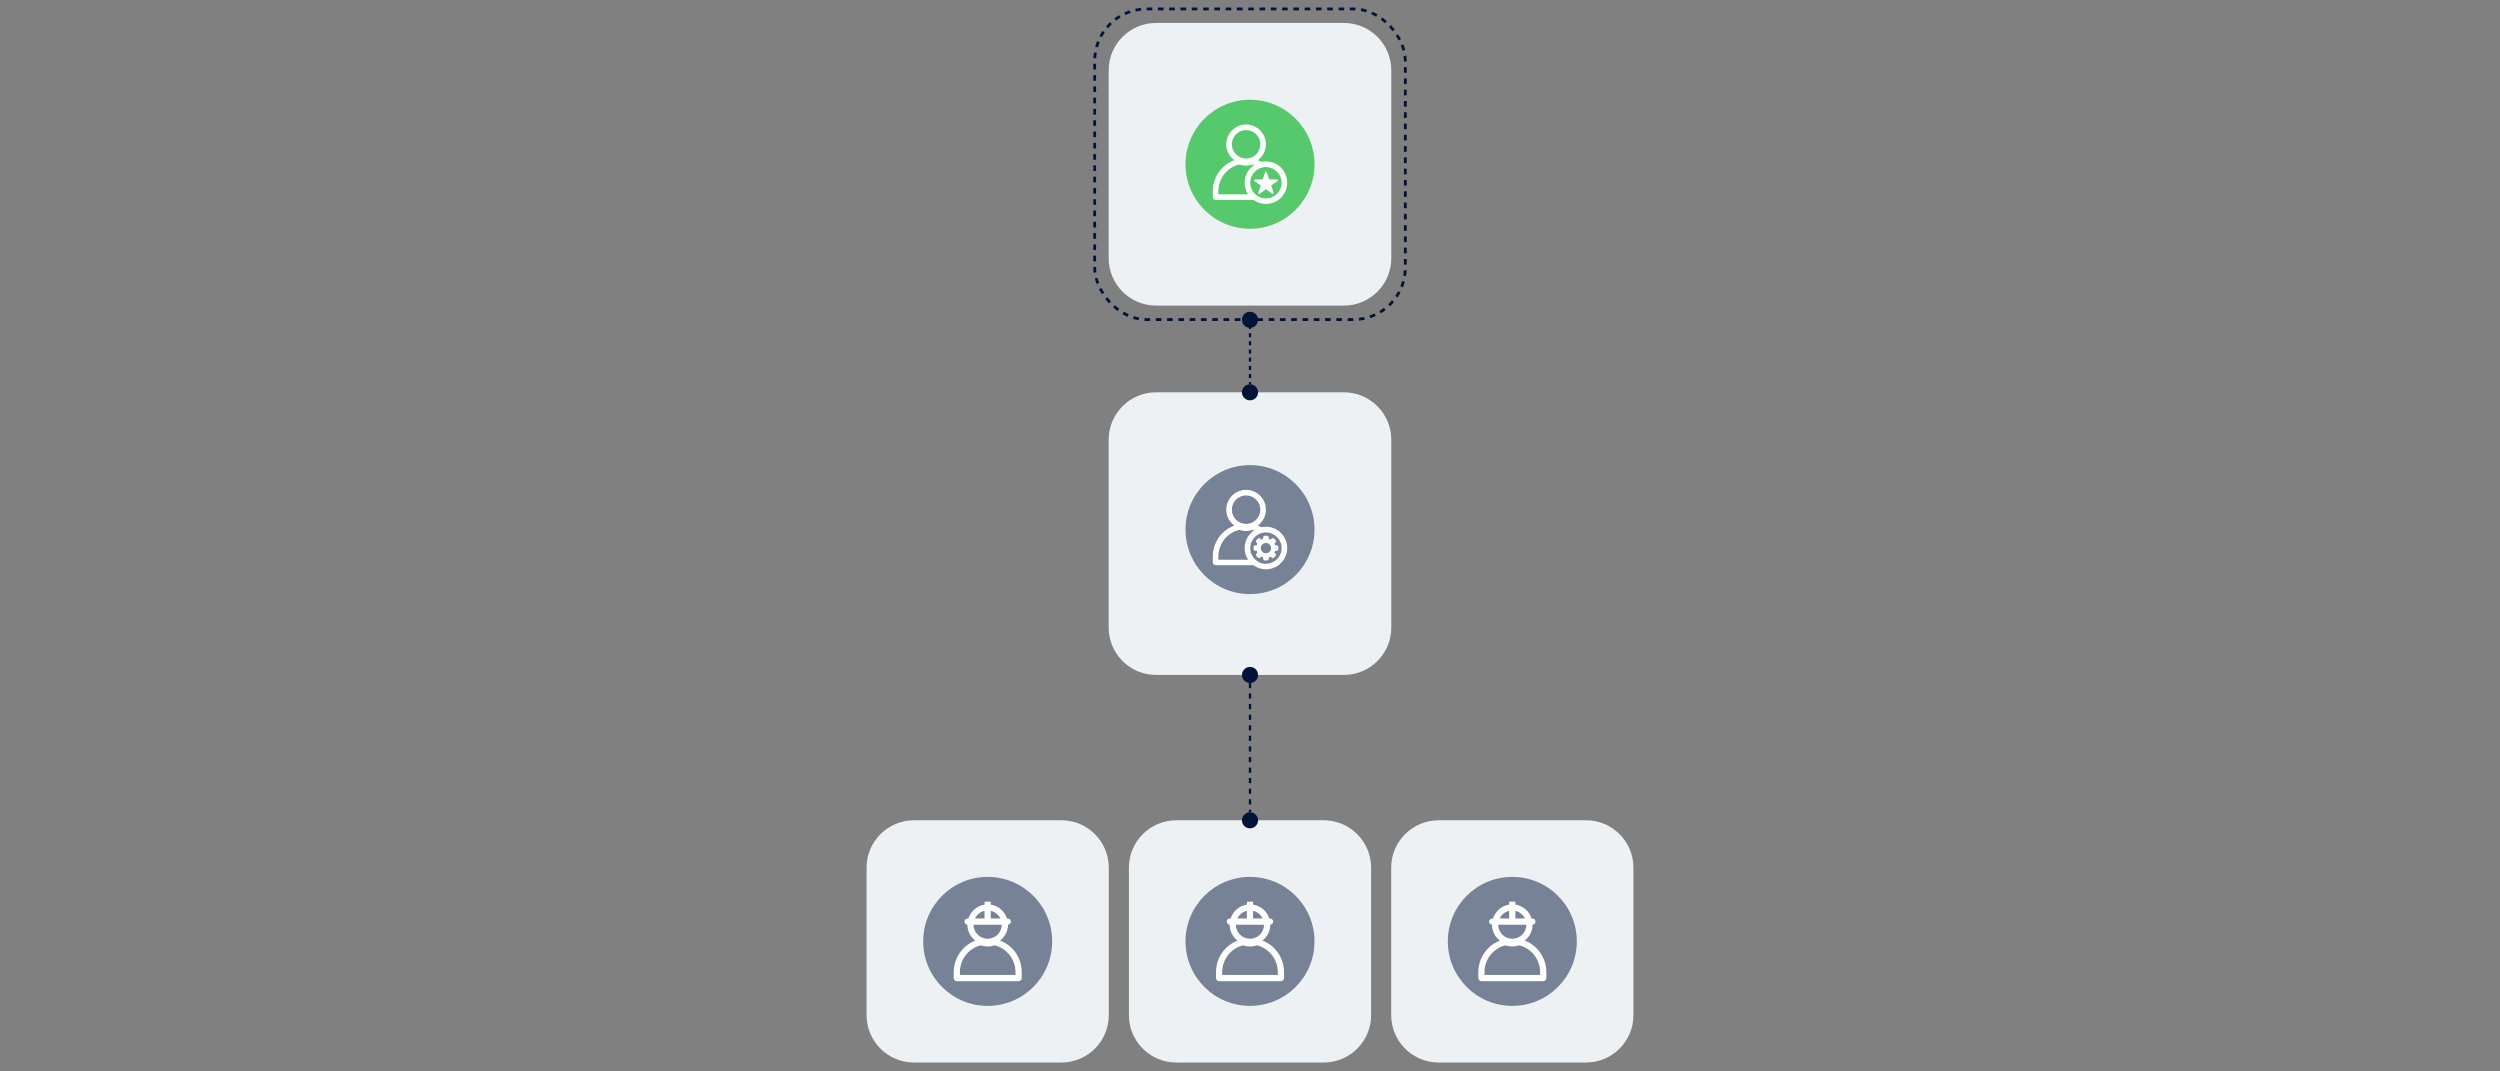 <?xml version="1.0" encoding="UTF-8"?>
<svg id="Calque_1" data-name="Calque 1" xmlns="http://www.w3.org/2000/svg" viewBox="0 0 700 300">
  <rect x="0" y="0" width="700" height="300" fill="#808080" stroke="none"/>
  <defs>
    <style>
      .cls-1 {
        fill: #55c96b;
      }

      .cls-2, .cls-3, .cls-4 {
        fill: #001438;
      }

      .cls-5 {
        fill: #fff;
      }

      .cls-3 {
        fill-rule: evenodd;
      }

      .cls-6 {
        fill: #eef1f4;
      }

      .cls-7 {
        fill: none;
        stroke: #001438;
        stroke-dasharray: 1.58 1.58;
        stroke-miterlimit: 10;
        stroke-width: .79px;
      }

      .cls-4 {
        opacity: .5;
      }
    </style>
  </defs>
  <path class="cls-3" d="M349.67,89.78v-.57h.66v.57h-.66ZM349.67,92.1v-1.13h.66v1.13h-.66ZM349.67,94.42v-1.13h.66v1.13h-.66ZM349.67,96.68v-1.13h.66v1.13h-.66ZM349.67,99v-1.13h.66v1.13h-.66ZM349.67,101.26v-1.13h.66v1.13h-.66ZM349.67,103.58v-1.13h.66v1.13h-.66ZM349.67,105.84v-1.13h.66v1.13h-.66ZM349.67,107.59v-.57h.66v.57h-.66Z"/>
  <path class="cls-6" d="M310.43,19.66c0-7.28,5.96-13.23,13.23-13.23h52.67c7.28,0,13.23,5.96,13.23,13.23v52.67c0,7.28-5.96,13.23-13.23,13.23h-52.67c-7.28,0-13.23-5.96-13.23-13.23V19.66Z"/>
  <rect class="cls-7" x="306.51" y="2.5" width="86.98" height="86.98" rx="14.55" ry="14.55"/>
  <g>
    <path class="cls-6" d="M310.43,123.08c0-7.28,5.96-13.23,13.23-13.23h52.67c7.28,0,13.23,5.96,13.23,13.23v52.67c0,7.28-5.96,13.23-13.23,13.23h-52.67c-7.28,0-13.23-5.96-13.23-13.23v-52.67h0Z"/>
    <path class="cls-2" d="M347.75,109.84c0,1.26.99,2.25,2.25,2.25s2.25-.99,2.25-2.25-.99-2.25-2.25-2.25-2.25.99-2.25,2.25Z"/>
  </g>
  <path class="cls-3" d="M349.67,189.71v-.73h.66v.73h-.66ZM349.67,192.69v-1.45h.66v1.45h-.66ZM349.67,195.6v-1.45h.66v1.45h-.66ZM349.67,198.58v-1.45h.66v1.45h-.66ZM349.67,201.56v-1.45h.66v1.45h-.66ZM349.67,204.53v-1.45h.66v1.45h-.66ZM349.67,207.44v-1.45h.66v1.45h-.66ZM349.67,210.42v-1.45h.66v1.45h-.66ZM349.67,213.4v-1.45h.66v1.45h-.66ZM349.67,216.38v-1.45h.66v1.45h-.66ZM349.67,219.29v-1.45h.66v1.45h-.66ZM349.67,222.27v-1.45h.66v1.45h-.66ZM349.67,225.25v-1.45h.66v1.45h-.66ZM349.67,227.43v-.73h.66v.73h-.66Z"/>
  <path class="cls-2" d="M347.75,188.98c0,1.26.99,2.25,2.25,2.25s2.25-.99,2.25-2.25-.99-2.25-2.25-2.25c-1.19,0-2.25.99-2.25,2.25Z"/>
  <path class="cls-6" d="M242.64,242.91c0-7.28,5.96-13.23,13.23-13.23h41.36c7.28,0,13.23,5.96,13.23,13.23v41.36c0,7.28-5.96,13.23-13.23,13.23h-41.36c-7.28,0-13.23-5.96-13.23-13.23v-41.36Z"/>
  <path class="cls-6" d="M316.09,242.91c0-7.28,5.96-13.23,13.23-13.23h41.36c7.28,0,13.23,5.96,13.23,13.23v41.36c0,7.28-5.96,13.23-13.23,13.23h-41.36c-7.28,0-13.23-5.96-13.23-13.23v-41.36h0Z"/>
  <path class="cls-6" d="M389.54,242.91c0-7.28,5.96-13.23,13.23-13.23h41.36c7.28,0,13.23,5.96,13.23,13.23v41.36c0,7.28-5.96,13.23-13.23,13.23h-41.36c-7.28,0-13.23-5.96-13.23-13.23v-41.36Z"/>
  <path class="cls-2" d="M347.75,229.68c0,1.26.99,2.25,2.25,2.25s2.25-.99,2.25-2.25-.99-2.25-2.25-2.25c-1.19,0-2.25.99-2.25,2.25Z"/>
  <circle class="cls-1" cx="350" cy="45.99" r="18.06"/>
  <circle class="cls-4" cx="350" cy="148.29" r="18.06"/>
  <circle class="cls-4" cx="276.55" cy="263.59" r="18.06"/>
  <circle class="cls-4" cx="350" cy="263.59" r="18.06"/>
  <circle class="cls-4" cx="423.45" cy="263.59" r="18.06"/>
  <path class="cls-5" d="M280.04,263.36c1.33-1.04,2.2-2.64,2.2-4.45.45-.03.81-.4.81-.86s-.39-.87-.87-.87h-.23c-.65-2.03-2.38-3.56-4.53-3.89v-.83h-1.74v.83c-2.15.33-3.88,1.86-4.53,3.89h-.23c-.48,0-.87.39-.87.87s.36.83.81.86c0,1.81.88,3.42,2.21,4.46-3.61,1.41-6.03,4.87-6.03,8.84v1.65c0,.48.39.87.87.87h17.31c.48,0,.87-.39.87-.87v-1.65c0-3.98-2.42-7.44-6.04-8.85ZM280.49,258.92c-.01,2.17-1.78,3.93-3.95,3.93s-3.94-1.76-3.95-3.93h7.9ZM280.09,257.17h-2.67v-2.13c1.18.27,2.16,1.07,2.67,2.13ZM275.67,255.04v2.13h-2.67c.52-1.06,1.49-1.86,2.67-2.13ZM284.34,272.98h-15.57v-.77c0-3.56,2.38-6.62,5.81-7.52,1.33.44,2.62.44,3.95,0,3.43.9,5.81,3.95,5.81,7.52v.77Z"/>
  <path class="cls-5" d="M353.48,263.36c1.33-1.04,2.2-2.64,2.2-4.45.45-.03.81-.4.81-.86s-.39-.87-.87-.87h-.23c-.65-2.03-2.38-3.56-4.53-3.89v-.83h-1.74v.83c-2.15.33-3.88,1.86-4.53,3.89h-.23c-.48,0-.87.39-.87.87s.36.83.81.86c0,1.81.88,3.42,2.21,4.46-3.61,1.41-6.03,4.87-6.03,8.84v1.65c0,.48.39.87.87.87h17.31c.48,0,.87-.39.87-.87v-1.65c0-3.98-2.42-7.44-6.04-8.85ZM353.94,258.92c-.01,2.17-1.78,3.93-3.95,3.93s-3.94-1.76-3.95-3.93h7.9ZM353.53,257.17h-2.67v-2.13c1.18.27,2.16,1.07,2.67,2.13ZM349.12,255.04v2.13h-2.67c.52-1.06,1.49-1.86,2.67-2.13ZM357.78,272.98h-15.57v-.77c0-3.56,2.38-6.62,5.81-7.52,1.33.44,2.62.44,3.95,0,3.43.9,5.81,3.95,5.81,7.52v.77Z"/>
  <path class="cls-5" d="M426.93,263.36c1.33-1.04,2.2-2.64,2.2-4.45.45-.03.81-.4.81-.86s-.39-.87-.87-.87h-.23c-.65-2.03-2.38-3.56-4.53-3.89v-.83h-1.74v.83c-2.15.33-3.88,1.86-4.53,3.89h-.23c-.48,0-.87.39-.87.87s.36.83.81.86c0,1.81.88,3.42,2.21,4.46-3.61,1.41-6.03,4.87-6.03,8.84v1.65c0,.48.39.87.87.87h17.31c.48,0,.87-.39.87-.87v-1.65c0-3.98-2.42-7.44-6.04-8.85ZM427.39,258.92c-.01,2.17-1.78,3.93-3.95,3.93s-3.94-1.76-3.95-3.93h7.9ZM426.98,257.17h-2.67v-2.13c1.18.27,2.16,1.07,2.67,2.13ZM422.57,255.04v2.13h-2.67c.52-1.06,1.49-1.86,2.67-2.13ZM431.23,272.98h-15.57v-.77c0-3.56,2.38-6.62,5.81-7.52,1.33.44,2.62.44,3.95,0,3.43.9,5.81,3.95,5.81,7.52v.77Z"/>
  <path class="cls-5" d="M354.46,45.21c-.41,0-.81.04-1.2.12-.34-.18-.69-.34-1.06-.48,1.36-1.01,2.25-2.62,2.25-4.44,0-3.06-2.49-5.55-5.55-5.55s-5.55,2.49-5.55,5.55c0,1.82.9,3.43,2.26,4.44-3.61,1.35-6.03,4.77-6.03,8.71v1.62c0,.43.35.78.78.78h10.6c.98.72,2.19,1.15,3.5,1.15,3.29,0,5.96-2.67,5.96-5.96s-2.67-5.96-5.96-5.96ZM344.92,40.41c0-2.2,1.79-3.99,3.99-3.99s3.98,1.79,3.98,3.99-1.79,3.98-3.98,3.98-3.99-1.79-3.99-3.98ZM341.14,53.57c0-3.56,2.38-6.62,5.82-7.51,1.32.44,2.59.44,3.9,0,.12.03.24.08.36.11-1.64,1.06-2.72,2.9-2.72,5,0,1.2.36,2.31.97,3.25h-8.33v-.84ZM354.46,55.56c-2.42,0-4.39-1.97-4.39-4.39s1.97-4.39,4.39-4.39,4.39,1.97,4.39,4.39-1.97,4.39-4.39,4.39Z"/>
  <path class="cls-5" d="M354.46,147.51c-.41,0-.81.04-1.2.12-.34-.18-.69-.34-1.06-.48,1.36-1.01,2.25-2.62,2.25-4.44,0-3.06-2.49-5.55-5.55-5.55s-5.55,2.49-5.55,5.55c0,1.82.9,3.43,2.26,4.44-3.61,1.35-6.03,4.77-6.03,8.71v1.62c0,.43.35.78.78.78h10.6c.98.72,2.19,1.15,3.5,1.15,3.29,0,5.96-2.67,5.96-5.96s-2.67-5.96-5.96-5.96ZM344.92,142.71c0-2.2,1.79-3.99,3.99-3.99s3.98,1.79,3.98,3.99-1.79,3.98-3.98,3.98-3.99-1.79-3.99-3.98ZM341.14,155.87c0-3.56,2.38-6.62,5.82-7.51,1.32.44,2.59.44,3.9,0,.12.03.24.08.36.11-1.64,1.06-2.72,2.9-2.72,5,0,1.2.36,2.31.97,3.25h-8.33v-.84ZM354.46,157.86c-2.42,0-4.39-1.97-4.39-4.39s1.97-4.39,4.39-4.39,4.39,1.97,4.39,4.39-1.97,4.39-4.39,4.39Z"/>
  <path class="cls-2" d="M347.75,89.55c0,1.26.99,2.25,2.25,2.25s2.25-.99,2.25-2.25-.99-2.25-2.25-2.25-2.25.99-2.25,2.25Z"/>
  <path class="cls-5" d="M354.68,48.18l.69,2.07h2.22c.22,0,.31.29.13.42l-1.79,1.27.69,2.06c.07.21-.17.39-.35.26l-1.8-1.28-1.8,1.28c-.18.13-.42-.05-.35-.26l.69-2.06-1.79-1.27c-.18-.13-.09-.42.13-.42h2.22s.69-2.07.69-2.07c.07-.21.36-.21.43,0Z"/>
  <path class="cls-5" d="M357.55,152.71l-.54-.07c-.04-.14-.1-.27-.16-.4l.33-.43c.14-.17.12-.42-.04-.57l-.45-.45c-.15-.16-.4-.17-.57-.04l-.43.33c-.13-.06-.26-.12-.4-.16l-.07-.54c-.03-.22-.21-.38-.43-.38h-.65c-.22,0-.4.16-.43.38l-.07.54c-.14.04-.27.1-.4.16l-.43-.33c-.17-.14-.42-.12-.57.04l-.45.45c-.16.15-.17.4-.04.57l.33.43c-.06.13-.12.26-.16.4l-.54.07c-.22.03-.38.21-.38.43v.65c0,.22.16.4.38.43l.54.07c.04.14.1.27.16.4l-.33.43c-.14.17-.12.42.04.57l.45.45c.15.16.4.17.57.04l.43-.33c.13.06.26.12.4.16l.07.54c.03.22.21.38.43.38h.65c.22,0,.4-.16.43-.38l.07-.54c.14-.04.27-.1.4-.16l.43.33c.17.14.42.12.57-.04l.45-.45c.16-.15.17-.4.04-.57l-.33-.43c.06-.13.12-.26.16-.4l.54-.07c.22-.03.38-.21.38-.43v-.65c0-.22-.16-.4-.38-.43h0ZM354.46,154.91c-.8,0-1.44-.65-1.44-1.44s.65-1.44,1.44-1.44,1.44.65,1.44,1.44-.65,1.44-1.44,1.44h0Z"/>
</svg>
